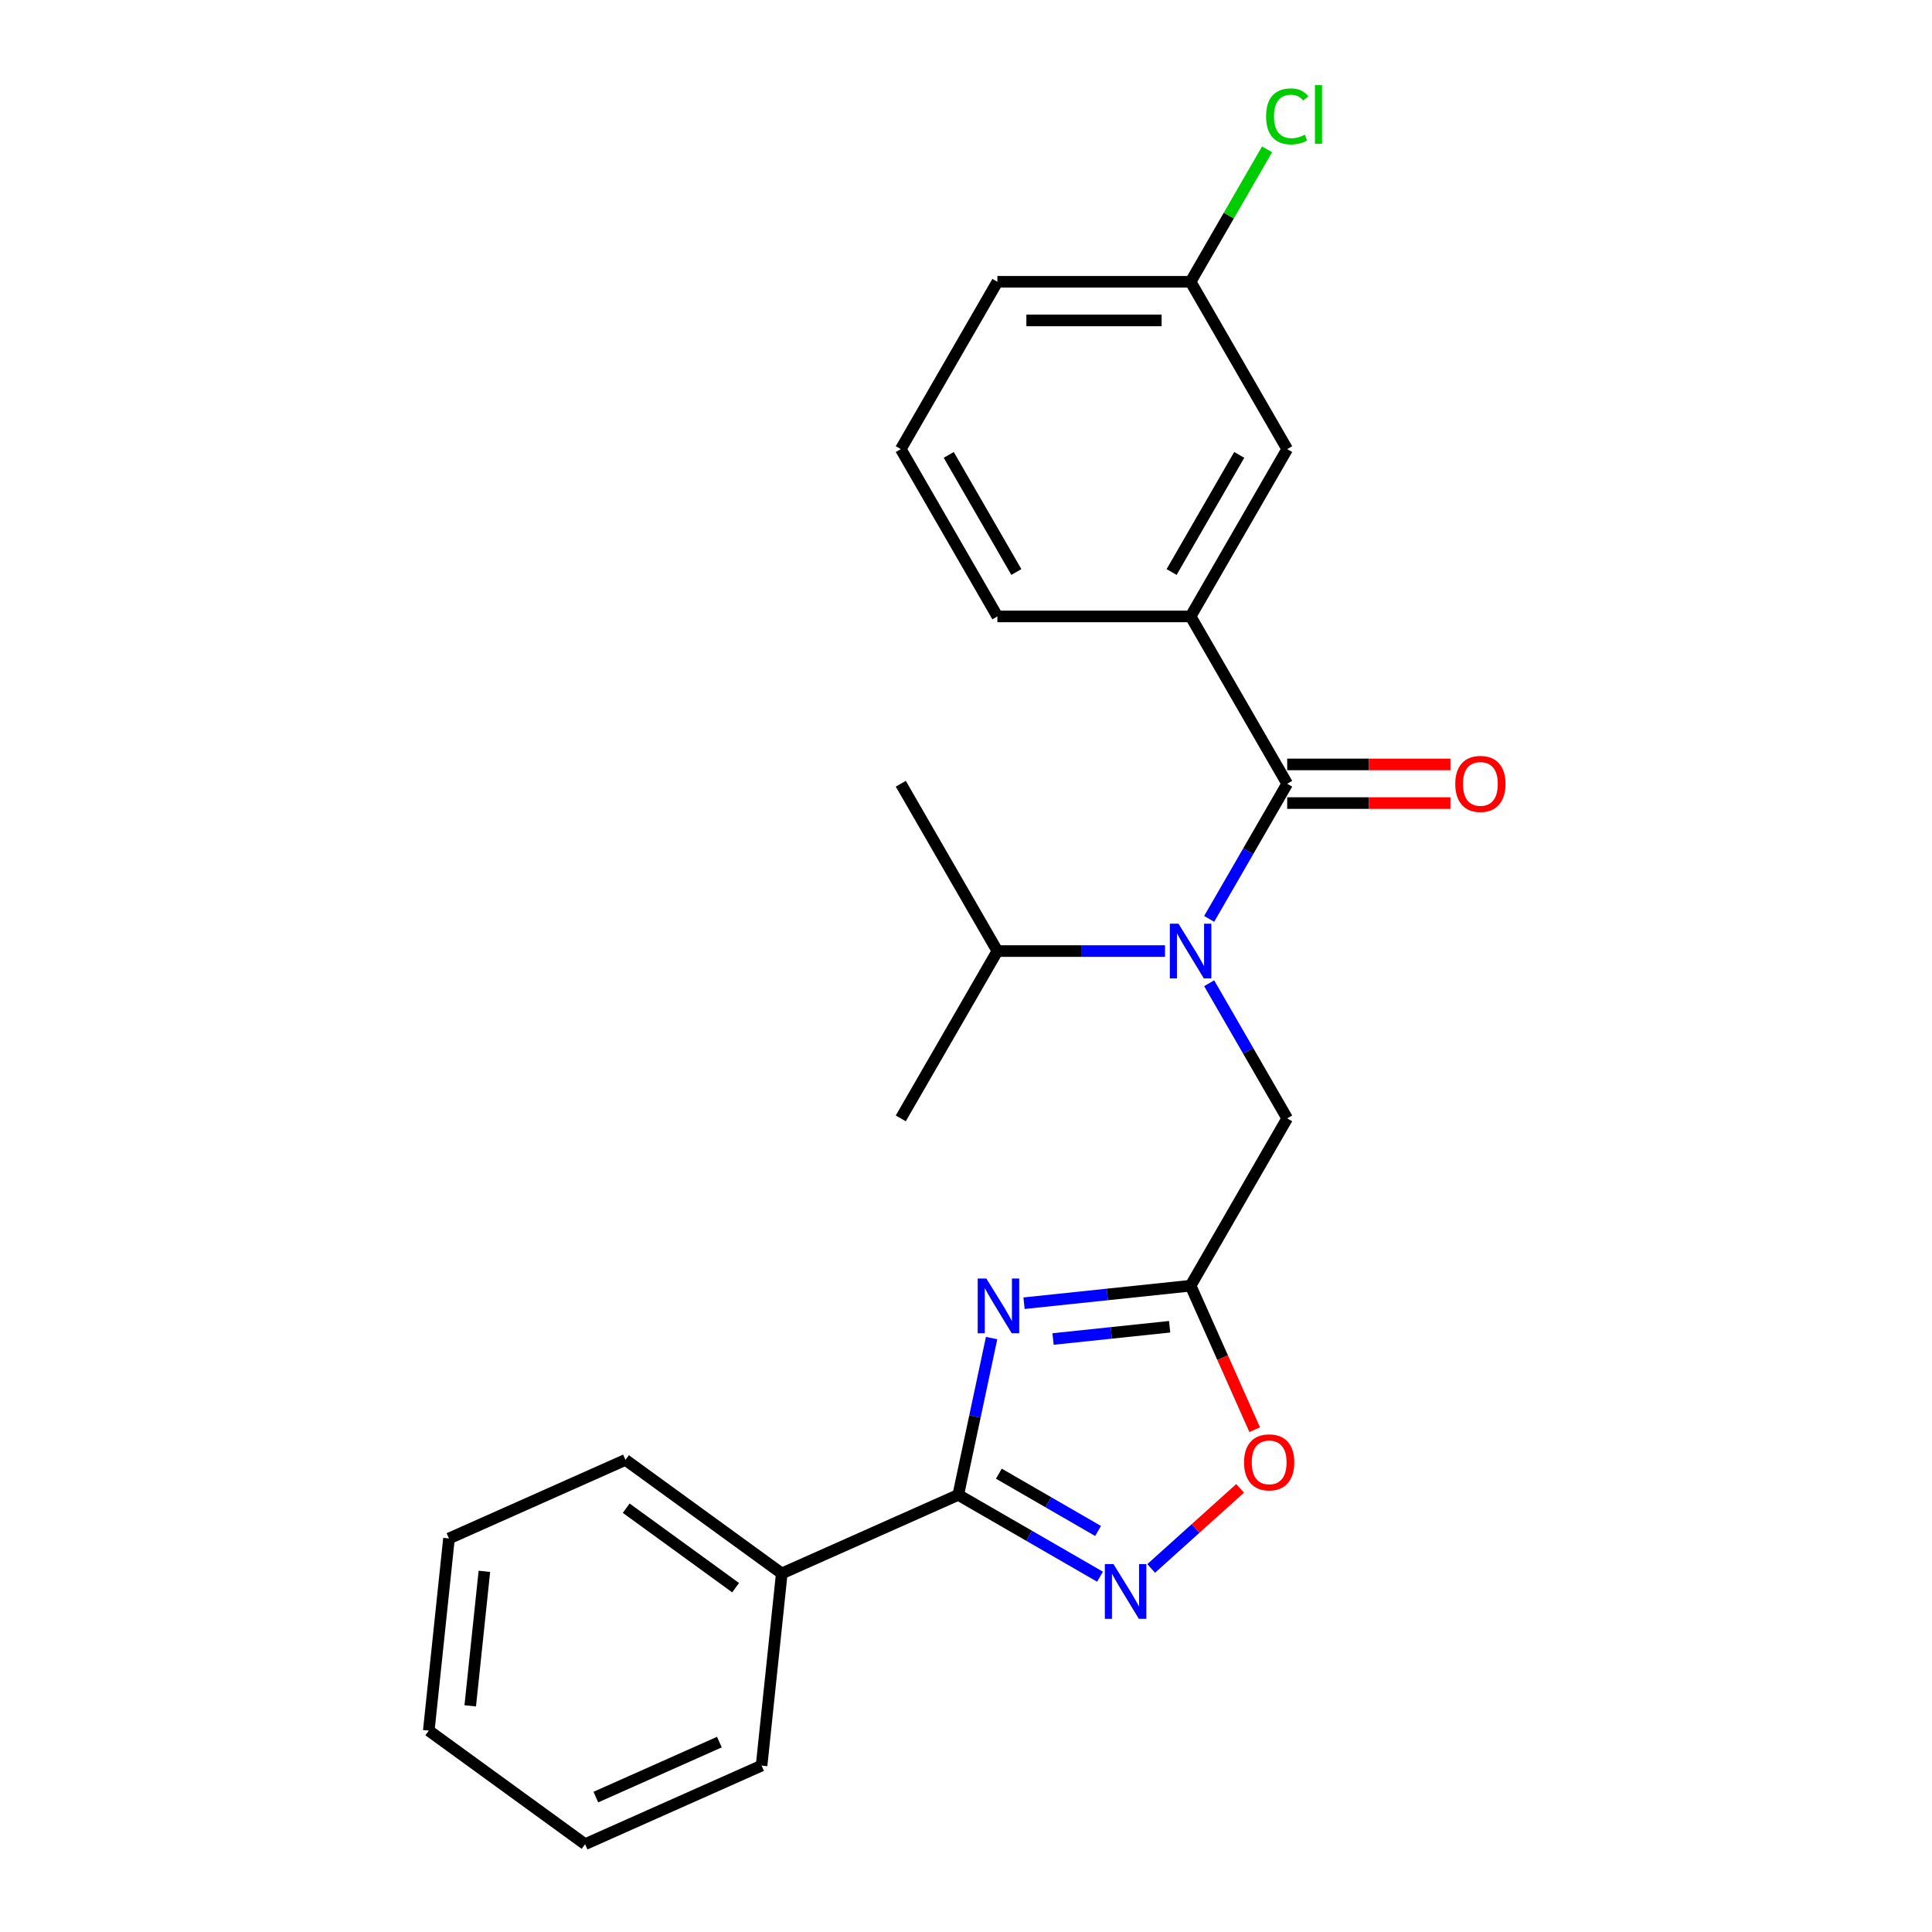 <?xml version='1.0' encoding='iso-8859-1'?>
<svg version='1.1' baseProfile='full'
              xmlns='http://www.w3.org/2000/svg'
                      xmlns:rdkit='http://www.rdkit.org/xml'
                      xmlns:xlink='http://www.w3.org/1999/xlink'
                  xml:space='preserve'
width='1000px' height='1000px' viewBox='0 0 1000 1000'>
<!-- END OF HEADER -->
<rect style='opacity:1.0;fill:#FFFFFF;stroke:none' width='1000' height='1000' x='0' y='0'> </rect>
<path class='bond-0' d='M 513.253,692.588 L 504.628,733.166' style='fill:none;fill-rule:evenodd;stroke:#0000FF;stroke-width:6px;stroke-linecap:butt;stroke-linejoin:miter;stroke-opacity:1' />
<path class='bond-0' d='M 504.628,733.166 L 496.002,773.744' style='fill:none;fill-rule:evenodd;stroke:#000000;stroke-width:6px;stroke-linecap:butt;stroke-linejoin:miter;stroke-opacity:1' />
<path class='bond-2' d='M 530.034,674.537 L 573.14,670.006' style='fill:none;fill-rule:evenodd;stroke:#0000FF;stroke-width:6px;stroke-linecap:butt;stroke-linejoin:miter;stroke-opacity:1' />
<path class='bond-2' d='M 573.14,670.006 L 616.247,665.475' style='fill:none;fill-rule:evenodd;stroke:#000000;stroke-width:6px;stroke-linecap:butt;stroke-linejoin:miter;stroke-opacity:1' />
<path class='bond-2' d='M 545.056,693.068 L 575.231,689.897' style='fill:none;fill-rule:evenodd;stroke:#0000FF;stroke-width:6px;stroke-linecap:butt;stroke-linejoin:miter;stroke-opacity:1' />
<path class='bond-2' d='M 575.231,689.897 L 605.406,686.725' style='fill:none;fill-rule:evenodd;stroke:#000000;stroke-width:6px;stroke-linecap:butt;stroke-linejoin:miter;stroke-opacity:1' />
<path class='bond-3' d='M 496.002,773.744 L 532.684,794.922' style='fill:none;fill-rule:evenodd;stroke:#000000;stroke-width:6px;stroke-linecap:butt;stroke-linejoin:miter;stroke-opacity:1' />
<path class='bond-3' d='M 532.684,794.922 L 569.366,816.1' style='fill:none;fill-rule:evenodd;stroke:#0000FF;stroke-width:6px;stroke-linecap:butt;stroke-linejoin:miter;stroke-opacity:1' />
<path class='bond-3' d='M 517.007,762.777 L 542.684,777.602' style='fill:none;fill-rule:evenodd;stroke:#000000;stroke-width:6px;stroke-linecap:butt;stroke-linejoin:miter;stroke-opacity:1' />
<path class='bond-3' d='M 542.684,777.602 L 568.361,792.426' style='fill:none;fill-rule:evenodd;stroke:#0000FF;stroke-width:6px;stroke-linecap:butt;stroke-linejoin:miter;stroke-opacity:1' />
<path class='bond-9' d='M 496.002,773.744 L 404.647,814.418' style='fill:none;fill-rule:evenodd;stroke:#000000;stroke-width:6px;stroke-linecap:butt;stroke-linejoin:miter;stroke-opacity:1' />
<path class='bond-1' d='M 666.248,405.665 L 646.057,440.637' style='fill:none;fill-rule:evenodd;stroke:#000000;stroke-width:6px;stroke-linecap:butt;stroke-linejoin:miter;stroke-opacity:1' />
<path class='bond-1' d='M 646.057,440.637 L 625.866,475.609' style='fill:none;fill-rule:evenodd;stroke:#0000FF;stroke-width:6px;stroke-linecap:butt;stroke-linejoin:miter;stroke-opacity:1' />
<path class='bond-6' d='M 666.248,405.665 L 616.247,319.062' style='fill:none;fill-rule:evenodd;stroke:#000000;stroke-width:6px;stroke-linecap:butt;stroke-linejoin:miter;stroke-opacity:1' />
<path class='bond-8' d='M 666.248,415.665 L 708.498,415.665' style='fill:none;fill-rule:evenodd;stroke:#000000;stroke-width:6px;stroke-linecap:butt;stroke-linejoin:miter;stroke-opacity:1' />
<path class='bond-8' d='M 708.498,415.665 L 750.748,415.665' style='fill:none;fill-rule:evenodd;stroke:#FF0000;stroke-width:6px;stroke-linecap:butt;stroke-linejoin:miter;stroke-opacity:1' />
<path class='bond-8' d='M 666.248,395.665 L 708.498,395.665' style='fill:none;fill-rule:evenodd;stroke:#000000;stroke-width:6px;stroke-linecap:butt;stroke-linejoin:miter;stroke-opacity:1' />
<path class='bond-8' d='M 708.498,395.665 L 750.748,395.665' style='fill:none;fill-rule:evenodd;stroke:#FF0000;stroke-width:6px;stroke-linecap:butt;stroke-linejoin:miter;stroke-opacity:1' />
<path class='bond-5' d='M 616.247,665.475 L 632.84,702.743' style='fill:none;fill-rule:evenodd;stroke:#000000;stroke-width:6px;stroke-linecap:butt;stroke-linejoin:miter;stroke-opacity:1' />
<path class='bond-5' d='M 632.84,702.743 L 649.432,740.011' style='fill:none;fill-rule:evenodd;stroke:#FF0000;stroke-width:6px;stroke-linecap:butt;stroke-linejoin:miter;stroke-opacity:1' />
<path class='bond-7' d='M 616.247,665.475 L 666.248,578.872' style='fill:none;fill-rule:evenodd;stroke:#000000;stroke-width:6px;stroke-linecap:butt;stroke-linejoin:miter;stroke-opacity:1' />
<path class='bond-24' d='M 595.846,811.823 L 618.856,791.105' style='fill:none;fill-rule:evenodd;stroke:#0000FF;stroke-width:6px;stroke-linecap:butt;stroke-linejoin:miter;stroke-opacity:1' />
<path class='bond-24' d='M 618.856,791.105 L 641.866,770.386' style='fill:none;fill-rule:evenodd;stroke:#FF0000;stroke-width:6px;stroke-linecap:butt;stroke-linejoin:miter;stroke-opacity:1' />
<path class='bond-4' d='M 625.866,508.929 L 646.057,543.9' style='fill:none;fill-rule:evenodd;stroke:#0000FF;stroke-width:6px;stroke-linecap:butt;stroke-linejoin:miter;stroke-opacity:1' />
<path class='bond-4' d='M 646.057,543.9 L 666.248,578.872' style='fill:none;fill-rule:evenodd;stroke:#000000;stroke-width:6px;stroke-linecap:butt;stroke-linejoin:miter;stroke-opacity:1' />
<path class='bond-11' d='M 603.007,492.269 L 559.626,492.269' style='fill:none;fill-rule:evenodd;stroke:#0000FF;stroke-width:6px;stroke-linecap:butt;stroke-linejoin:miter;stroke-opacity:1' />
<path class='bond-11' d='M 559.626,492.269 L 516.246,492.269' style='fill:none;fill-rule:evenodd;stroke:#000000;stroke-width:6px;stroke-linecap:butt;stroke-linejoin:miter;stroke-opacity:1' />
<path class='bond-10' d='M 616.247,319.062 L 666.248,232.458' style='fill:none;fill-rule:evenodd;stroke:#000000;stroke-width:6px;stroke-linecap:butt;stroke-linejoin:miter;stroke-opacity:1' />
<path class='bond-10' d='M 606.426,296.071 L 641.427,235.449' style='fill:none;fill-rule:evenodd;stroke:#000000;stroke-width:6px;stroke-linecap:butt;stroke-linejoin:miter;stroke-opacity:1' />
<path class='bond-14' d='M 616.247,319.062 L 516.246,319.062' style='fill:none;fill-rule:evenodd;stroke:#000000;stroke-width:6px;stroke-linecap:butt;stroke-linejoin:miter;stroke-opacity:1' />
<path class='bond-16' d='M 404.647,814.418 L 323.744,755.639' style='fill:none;fill-rule:evenodd;stroke:#000000;stroke-width:6px;stroke-linecap:butt;stroke-linejoin:miter;stroke-opacity:1' />
<path class='bond-16' d='M 380.756,821.782 L 324.124,780.636' style='fill:none;fill-rule:evenodd;stroke:#000000;stroke-width:6px;stroke-linecap:butt;stroke-linejoin:miter;stroke-opacity:1' />
<path class='bond-17' d='M 404.647,814.418 L 394.194,913.871' style='fill:none;fill-rule:evenodd;stroke:#000000;stroke-width:6px;stroke-linecap:butt;stroke-linejoin:miter;stroke-opacity:1' />
<path class='bond-12' d='M 666.248,232.458 L 616.247,145.855' style='fill:none;fill-rule:evenodd;stroke:#000000;stroke-width:6px;stroke-linecap:butt;stroke-linejoin:miter;stroke-opacity:1' />
<path class='bond-19' d='M 516.246,492.269 L 466.245,578.872' style='fill:none;fill-rule:evenodd;stroke:#000000;stroke-width:6px;stroke-linecap:butt;stroke-linejoin:miter;stroke-opacity:1' />
<path class='bond-20' d='M 516.246,492.269 L 466.245,405.665' style='fill:none;fill-rule:evenodd;stroke:#000000;stroke-width:6px;stroke-linecap:butt;stroke-linejoin:miter;stroke-opacity:1' />
<path class='bond-13' d='M 616.247,145.855 L 636.04,111.573' style='fill:none;fill-rule:evenodd;stroke:#000000;stroke-width:6px;stroke-linecap:butt;stroke-linejoin:miter;stroke-opacity:1' />
<path class='bond-13' d='M 636.04,111.573 L 655.832,77.291' style='fill:none;fill-rule:evenodd;stroke:#00CC00;stroke-width:6px;stroke-linecap:butt;stroke-linejoin:miter;stroke-opacity:1' />
<path class='bond-26' d='M 616.247,145.855 L 516.246,145.855' style='fill:none;fill-rule:evenodd;stroke:#000000;stroke-width:6px;stroke-linecap:butt;stroke-linejoin:miter;stroke-opacity:1' />
<path class='bond-26' d='M 601.247,165.855 L 531.246,165.855' style='fill:none;fill-rule:evenodd;stroke:#000000;stroke-width:6px;stroke-linecap:butt;stroke-linejoin:miter;stroke-opacity:1' />
<path class='bond-15' d='M 516.246,319.062 L 466.245,232.458' style='fill:none;fill-rule:evenodd;stroke:#000000;stroke-width:6px;stroke-linecap:butt;stroke-linejoin:miter;stroke-opacity:1' />
<path class='bond-15' d='M 526.067,296.071 L 491.066,235.449' style='fill:none;fill-rule:evenodd;stroke:#000000;stroke-width:6px;stroke-linecap:butt;stroke-linejoin:miter;stroke-opacity:1' />
<path class='bond-18' d='M 466.245,232.458 L 516.246,145.855' style='fill:none;fill-rule:evenodd;stroke:#000000;stroke-width:6px;stroke-linecap:butt;stroke-linejoin:miter;stroke-opacity:1' />
<path class='bond-22' d='M 323.744,755.639 L 232.389,796.313' style='fill:none;fill-rule:evenodd;stroke:#000000;stroke-width:6px;stroke-linecap:butt;stroke-linejoin:miter;stroke-opacity:1' />
<path class='bond-21' d='M 394.194,913.871 L 302.839,954.545' style='fill:none;fill-rule:evenodd;stroke:#000000;stroke-width:6px;stroke-linecap:butt;stroke-linejoin:miter;stroke-opacity:1' />
<path class='bond-21' d='M 372.356,901.701 L 308.407,930.173' style='fill:none;fill-rule:evenodd;stroke:#000000;stroke-width:6px;stroke-linecap:butt;stroke-linejoin:miter;stroke-opacity:1' />
<path class='bond-23' d='M 302.839,954.545 L 221.936,895.766' style='fill:none;fill-rule:evenodd;stroke:#000000;stroke-width:6px;stroke-linecap:butt;stroke-linejoin:miter;stroke-opacity:1' />
<path class='bond-25' d='M 232.389,796.313 L 221.936,895.766' style='fill:none;fill-rule:evenodd;stroke:#000000;stroke-width:6px;stroke-linecap:butt;stroke-linejoin:miter;stroke-opacity:1' />
<path class='bond-25' d='M 250.712,813.322 L 243.395,882.939' style='fill:none;fill-rule:evenodd;stroke:#000000;stroke-width:6px;stroke-linecap:butt;stroke-linejoin:miter;stroke-opacity:1' />
<path  class='atom-0' d='M 510.534 661.768
L 519.814 676.768
Q 520.734 678.248, 522.214 680.928
Q 523.694 683.608, 523.774 683.768
L 523.774 661.768
L 527.534 661.768
L 527.534 690.088
L 523.654 690.088
L 513.694 673.688
Q 512.534 671.768, 511.294 669.568
Q 510.094 667.368, 509.734 666.688
L 509.734 690.088
L 506.054 690.088
L 506.054 661.768
L 510.534 661.768
' fill='#0000FF'/>
<path  class='atom-4' d='M 576.346 809.585
L 585.626 824.585
Q 586.546 826.065, 588.026 828.745
Q 589.506 831.425, 589.586 831.585
L 589.586 809.585
L 593.346 809.585
L 593.346 837.905
L 589.466 837.905
L 579.506 821.505
Q 578.346 819.585, 577.106 817.385
Q 575.906 815.185, 575.546 814.505
L 575.546 837.905
L 571.866 837.905
L 571.866 809.585
L 576.346 809.585
' fill='#0000FF'/>
<path  class='atom-5' d='M 609.987 478.109
L 619.267 493.109
Q 620.187 494.589, 621.667 497.269
Q 623.147 499.949, 623.227 500.109
L 623.227 478.109
L 626.987 478.109
L 626.987 506.429
L 623.107 506.429
L 613.147 490.029
Q 611.987 488.109, 610.747 485.909
Q 609.547 483.709, 609.187 483.029
L 609.187 506.429
L 605.507 506.429
L 605.507 478.109
L 609.987 478.109
' fill='#0000FF'/>
<path  class='atom-6' d='M 643.921 756.911
Q 643.921 750.111, 647.281 746.311
Q 650.641 742.511, 656.921 742.511
Q 663.201 742.511, 666.561 746.311
Q 669.921 750.111, 669.921 756.911
Q 669.921 763.791, 666.521 767.711
Q 663.121 771.591, 656.921 771.591
Q 650.681 771.591, 647.281 767.711
Q 643.921 763.831, 643.921 756.911
M 656.921 768.391
Q 661.241 768.391, 663.561 765.511
Q 665.921 762.591, 665.921 756.911
Q 665.921 751.351, 663.561 748.551
Q 661.241 745.711, 656.921 745.711
Q 652.601 745.711, 650.241 748.511
Q 647.921 751.311, 647.921 756.911
Q 647.921 762.631, 650.241 765.511
Q 652.601 768.391, 656.921 768.391
' fill='#FF0000'/>
<path  class='atom-9' d='M 753.249 405.745
Q 753.249 398.945, 756.609 395.145
Q 759.969 391.345, 766.249 391.345
Q 772.529 391.345, 775.889 395.145
Q 779.249 398.945, 779.249 405.745
Q 779.249 412.625, 775.849 416.545
Q 772.449 420.425, 766.249 420.425
Q 760.009 420.425, 756.609 416.545
Q 753.249 412.665, 753.249 405.745
M 766.249 417.225
Q 770.569 417.225, 772.889 414.345
Q 775.249 411.425, 775.249 405.745
Q 775.249 400.185, 772.889 397.385
Q 770.569 394.545, 766.249 394.545
Q 761.929 394.545, 759.569 397.345
Q 757.249 400.145, 757.249 405.745
Q 757.249 411.465, 759.569 414.345
Q 761.929 417.225, 766.249 417.225
' fill='#FF0000'/>
<path  class='atom-14' d='M 655.328 60.231
Q 655.328 53.191, 658.608 49.511
Q 661.928 45.791, 668.208 45.791
Q 674.048 45.791, 677.168 49.911
L 674.528 52.071
Q 672.248 49.071, 668.208 49.071
Q 663.928 49.071, 661.648 51.951
Q 659.408 54.791, 659.408 60.231
Q 659.408 65.831, 661.728 68.711
Q 664.088 71.591, 668.648 71.591
Q 671.768 71.591, 675.408 69.711
L 676.528 72.711
Q 675.048 73.671, 672.808 74.231
Q 670.568 74.791, 668.088 74.791
Q 661.928 74.791, 658.608 71.031
Q 655.328 67.271, 655.328 60.231
' fill='#00CC00'/>
<path  class='atom-14' d='M 680.608 44.071
L 684.288 44.071
L 684.288 74.431
L 680.608 74.431
L 680.608 44.071
' fill='#00CC00'/>
</svg>
